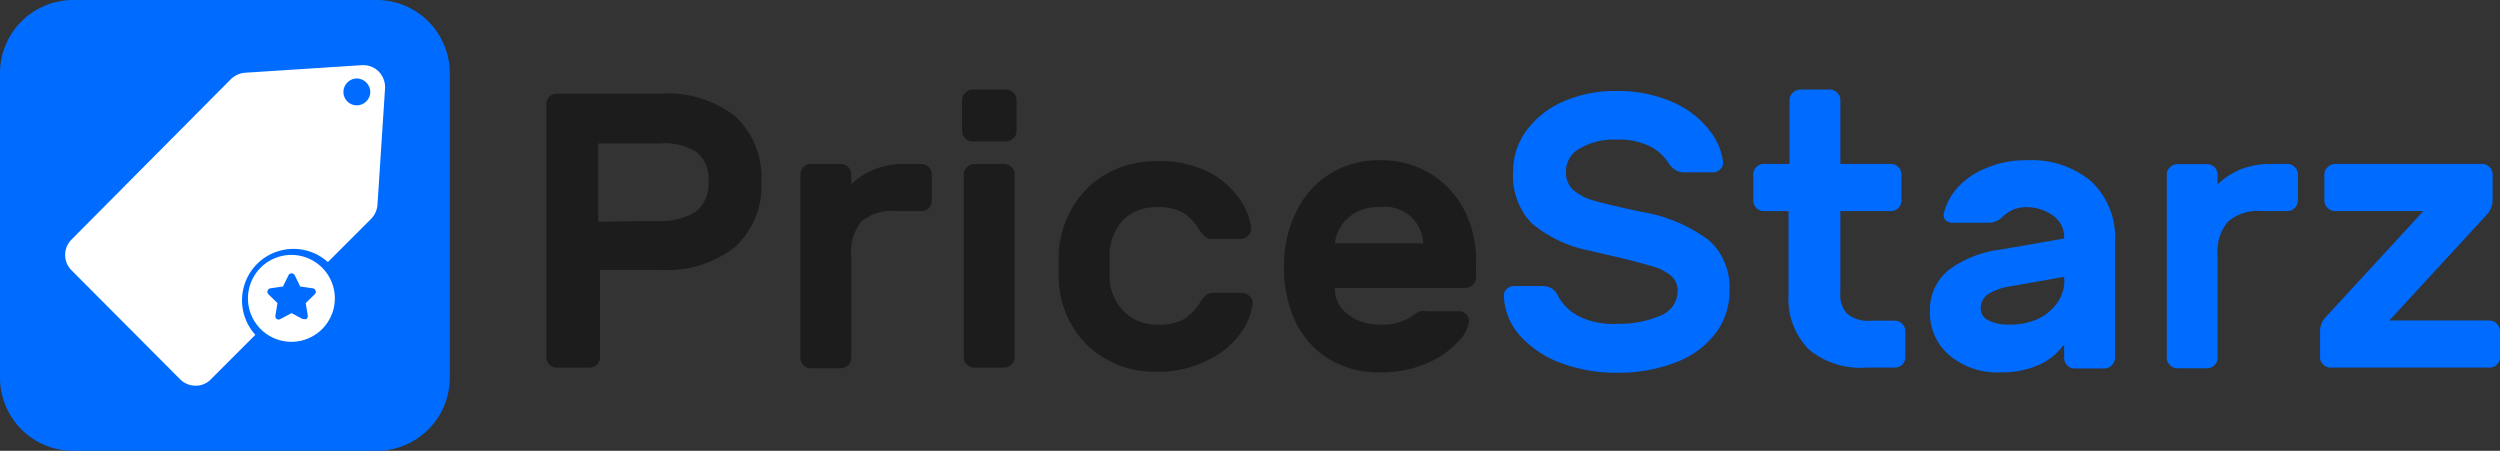   <svg
    id="bb50bf9b-7416-4091-a7c6-380890df0880"
    data-name="PriceStarz"
    xmlns="http://www.w3.org/2000/svg"
    width="122"
    height="22"
    viewBox="0 0 122 22">
    <rect x="0" y="0" width="122" height="22" fill="#333333" stroke="none"/>
    <path
      d="M35.92,5.67A4,4,0,0,1,37.2,8.85a4,4,0,0,1-1.28,3.2,5.3,5.3,0,0,1-3.59,1.12h-3v4.26a.51.51,0,0,1-.51.51H27.22a.51.51,0,0,1-.51-.51V5.08a.51.51,0,0,1,.51-.51h5.11A5.3,5.3,0,0,1,35.92,5.67Zm-3.68,5.11A3,3,0,0,0,34,10.33a1.68,1.68,0,0,0,.62-1.48A1.64,1.64,0,0,0,34,7.39,3,3,0,0,0,32.24,7h-3v3.82Z"
      transform="translate(-0.05)"
      fill="#1c1c1c"></path>
    <path
      d="M42.09,10.81a2.28,2.28,0,0,0-.5,1.65v5a.49.49,0,0,1-.15.36.53.53,0,0,1-.37.15H39.62a.51.51,0,0,1-.51-.51V8.52A.51.51,0,0,1,39.62,8h1.45a.53.53,0,0,1,.37.15.49.49,0,0,1,.15.36V9a3.23,3.23,0,0,1,1.09-.72A3.77,3.77,0,0,1,44.13,8H45a.51.51,0,0,1,.37.15.49.49,0,0,1,.15.36V9.78a.53.53,0,0,1-.15.37.51.51,0,0,1-.37.15H43.74A2.26,2.26,0,0,0,42.09,10.81Z"
      transform="translate(-0.05)"
      fill="#1c1c1c"></path>
    <path
      d="M49.51,4.53a.49.49,0,0,1,.15.36V6.38a.49.49,0,0,1-.15.36.5.5,0,0,1-.37.16H47.5a.46.46,0,0,1-.36-.16A.49.49,0,0,1,47,6.38V4.89a.49.49,0,0,1,.15-.36.5.5,0,0,1,.36-.16h1.64A.54.54,0,0,1,49.51,4.53Zm-.1,13.26a.49.49,0,0,1-.36.15H47.6a.49.49,0,0,1-.36-.15.46.46,0,0,1-.16-.36V8.52a.46.46,0,0,1,.16-.36A.49.49,0,0,1,47.6,8h1.45a.51.51,0,0,1,.51.51v8.91A.49.49,0,0,1,49.41,17.79Z"
      transform="translate(-0.05)"
      fill="#1c1c1c"></path>
    <path
      d="M55,15.3a2.3,2.3,0,0,0,1.52.54,2.54,2.54,0,0,0,1.28-.25,2.41,2.41,0,0,0,.78-.78,1.57,1.57,0,0,1,.3-.38.45.45,0,0,1,.33-.14h1.45a.52.52,0,0,1,.37.16.43.43,0,0,1,.15.36,3,3,0,0,1-.56,1.41A4.07,4.07,0,0,1,59,17.57a5.25,5.25,0,0,1-2.55.57,4.69,4.69,0,0,1-2.39-.6A4.35,4.35,0,0,1,52.43,16a4.84,4.84,0,0,1-.71-2.19c0-.15,0-.41,0-.77s0-.63,0-.78a5,5,0,0,1,.7-2.19,4.45,4.45,0,0,1,1.65-1.6,4.75,4.75,0,0,1,2.4-.6A5.25,5.25,0,0,1,59,8.38a4.07,4.07,0,0,1,1.55,1.35,3,3,0,0,1,.56,1.41.43.43,0,0,1-.15.36.49.49,0,0,1-.37.16H59.16a.45.45,0,0,1-.33-.14,1.57,1.57,0,0,1-.3-.38,2.41,2.41,0,0,0-.78-.78,2.54,2.54,0,0,0-1.28-.25,2.3,2.3,0,0,0-1.52.54,2.47,2.47,0,0,0-.75,1.66c0,.12,0,.35,0,.67s0,.54,0,.66A2.47,2.47,0,0,0,55,15.3Z"
      transform="translate(-0.05)"
      fill="#1c1c1c"></path>
    <path
      d="M69.85,8.47a4.53,4.53,0,0,1,1.65,1.77,5.25,5.25,0,0,1,.58,2.43v.86a.49.49,0,0,1-.15.36.54.54,0,0,1-.37.16H65.19a1.55,1.55,0,0,0,.65,1.3,2.47,2.47,0,0,0,1.54.49A2.59,2.59,0,0,0,69,15.4a2.11,2.11,0,0,1,.34-.21.92.92,0,0,1,.36,0h1.53a.48.48,0,0,1,.36.14.44.44,0,0,1,.15.33,1.75,1.75,0,0,1-.52,1,4.43,4.43,0,0,1-1.52,1.06,5.57,5.57,0,0,1-2.33.45,4.67,4.67,0,0,1-2.47-.65,4.36,4.36,0,0,1-1.63-1.82A6.08,6.08,0,0,1,62.71,13a5.88,5.88,0,0,1,.57-2.61A4.52,4.52,0,0,1,64.92,8.5a4.46,4.46,0,0,1,2.46-.68A4.63,4.63,0,0,1,69.85,8.47Zm-.35,3.4a1.85,1.85,0,0,0-2.12-1.76,2.17,2.17,0,0,0-1.55.53,2,2,0,0,0-.64,1.23Z"
      transform="translate(-0.05)"
      fill="#1c1c1c"></path>
    <path
      d="M84,8.26a.52.52,0,0,1-.38.15H82.29a.81.81,0,0,1-.48-.12A1,1,0,0,1,81.5,8a2.28,2.28,0,0,0-.93-.86,3.52,3.52,0,0,0-1.66-.33,3.35,3.35,0,0,0-1.74.42,1.27,1.27,0,0,0-.7,1.13,1.18,1.18,0,0,0,.33.89,2.58,2.58,0,0,0,1,.53c.47.14,1.24.32,2.31.55a7.53,7.53,0,0,1,3.34,1.4,3.07,3.07,0,0,1,1,2.46,3.37,3.37,0,0,1-.67,2.06,4.33,4.33,0,0,1-1.92,1.42,7.71,7.71,0,0,1-2.93.52,7.8,7.8,0,0,1-2.67-.46,5.09,5.09,0,0,1-2-1.31,3.1,3.1,0,0,1-.82-1.94.43.43,0,0,1,.13-.37.52.52,0,0,1,.38-.15h1.34a.89.89,0,0,1,.49.12.76.76,0,0,1,.29.34,2.41,2.41,0,0,0,1,1,3.77,3.77,0,0,0,1.91.38,5,5,0,0,0,2.1-.4,1.29,1.29,0,0,0,.84-1.21.93.93,0,0,0-.32-.73A2.47,2.47,0,0,0,80.7,13c-.39-.12-1-.28-1.79-.47-.32-.07-.73-.16-1.24-.29a6.23,6.23,0,0,1-2.89-1.36,3.35,3.35,0,0,1-.89-2.52,3.33,3.33,0,0,1,.66-2,4.41,4.41,0,0,1,1.8-1.41,6.26,6.26,0,0,1,2.56-.51,6.63,6.63,0,0,1,2.78.55,4.53,4.53,0,0,1,1.78,1.37,3.06,3.06,0,0,1,.67,1.6A.42.42,0,0,1,84,8.26Z"
      transform="translate(-0.05)"
      fill="#006BFF"></path>
    <path
      d="M90.2,15.32a1.6,1.6,0,0,0,1.15.33h1.16a.51.51,0,0,1,.52.52v1.26a.49.49,0,0,1-.15.36.53.53,0,0,1-.37.15H91.1a3.94,3.94,0,0,1-2.77-.88,3.49,3.49,0,0,1-1-2.65V10.3H86.12a.49.49,0,0,1-.36-.15.53.53,0,0,1-.15-.37V8.52A.51.51,0,0,1,86.12,8h1.26V4.89a.49.49,0,0,1,.15-.36.54.54,0,0,1,.37-.16h1.45a.5.5,0,0,1,.36.16.49.49,0,0,1,.15.36V8h2.46a.53.53,0,0,1,.37.15.49.49,0,0,1,.15.36V9.78a.51.51,0,0,1-.52.52H89.86v4A1.3,1.3,0,0,0,90.2,15.32Z"
      transform="translate(-0.05)"
      fill="#006BFF"></path>
    <path
      d="M102.1,8.85a3.76,3.76,0,0,1,1.16,3v5.62a.5.5,0,0,1-.16.36.49.49,0,0,1-.36.15h-1.45a.51.51,0,0,1-.51-.51V16.8a3,3,0,0,1-1.22,1,4.34,4.34,0,0,1-1.86.37,3.63,3.63,0,0,1-2.53-.84,2.72,2.72,0,0,1-.94-2.15,2.49,2.49,0,0,1,.91-2,5.32,5.32,0,0,1,2.53-1l3.11-.54a1.27,1.27,0,0,0-.49-1.08A2.23,2.23,0,0,0,99,10.11a1.78,1.78,0,0,0-.71.12,2.09,2.09,0,0,0-.55.38.93.93,0,0,1-.63.26H95.32a.45.45,0,0,1-.32-.12.36.36,0,0,1-.1-.3,2.82,2.82,0,0,1,.6-1.2,3.59,3.59,0,0,1,1.37-1A4.91,4.91,0,0,1,99,7.82,4.5,4.5,0,0,1,102.1,8.85Zm-1.32,4.66-2.6.46a2.83,2.83,0,0,0-1.12.39.84.84,0,0,0-.35.7.63.63,0,0,0,.39.58,2.08,2.08,0,0,0,1,.2,3.29,3.29,0,0,0,1.45-.3,2.34,2.34,0,0,0,.92-.8,1.87,1.87,0,0,0,.32-1Z"
      transform="translate(-0.05)"
      fill="#006BFF"></path>
    <path
      d="M108.78,10.81a2.23,2.23,0,0,0-.51,1.65v5a.51.51,0,0,1-.51.51h-1.45a.49.49,0,0,1-.36-.15.46.46,0,0,1-.16-.36V8.52a.46.46,0,0,1,.16-.36.49.49,0,0,1,.36-.15h1.45a.51.51,0,0,1,.51.51V9a3.44,3.44,0,0,1,1.09-.72A3.8,3.8,0,0,1,110.81,8h.86a.49.49,0,0,1,.36.15.5.5,0,0,1,.16.36V9.78a.54.54,0,0,1-.16.37.49.49,0,0,1-.36.15h-1.24A2.26,2.26,0,0,0,108.78,10.81Z"
      transform="translate(-0.05)"
      fill="#006BFF"></path>
    <path
      d="M121.9,15.8a.53.53,0,0,1,.15.37v1.26a.49.49,0,0,1-.15.36.51.51,0,0,1-.37.15h-7.74a.49.49,0,0,1-.36-.15.46.46,0,0,1-.16-.36v-1.3a1,1,0,0,1,.27-.65l4.77-5.18H114a.49.49,0,0,1-.36-.15.5.5,0,0,1-.16-.37V8.52a.46.46,0,0,1,.16-.36A.49.49,0,0,1,114,8h7.17a.53.53,0,0,1,.37.15.49.49,0,0,1,.15.36v1.3a1.06,1.06,0,0,1-.27.65l-4.77,5.18h4.9A.51.51,0,0,1,121.9,15.8Z"
      transform="translate(-0.05)"
      fill="#006BFF"></path>
    <path
      d="M18.45,22H3.62A3.57,3.57,0,0,1,.05,18.43V3.57A3.57,3.57,0,0,1,3.62,0H18.45A3.57,3.57,0,0,1,22,3.57V18.43A3.57,3.57,0,0,1,18.45,22Z"
      transform="translate(-0.05)"
      fill="#006BFF"></path>
    <path
      d="M18.53,3.49a1.06,1.06,0,0,0-.75-.31h-.07L12,3.55a1.12,1.12,0,0,0-.68.31L3.54,11.69a1.06,1.06,0,0,0,0,1.5l5.3,5.32a1.06,1.06,0,0,0,.75.31,1,1,0,0,0,.75-.31l2.17-2.17a2.51,2.51,0,0,1,3.54-3.55l2.11-2.11a1.1,1.1,0,0,0,.31-.68l.37-5.69A1.1,1.1,0,0,0,18.53,3.49ZM17.46,5.14a.65.65,0,0,1-.65-.65.66.66,0,0,1,.65-.66.67.67,0,0,1,.66.66A.66.66,0,0,1,17.46,5.14Z"
      transform="translate(-0.05)"
      fill="#fff"></path>
    <path
      d="M14.28,12.44a2.12,2.12,0,1,0,2.11,2.12A2.12,2.12,0,0,0,14.28,12.44Zm1.13,1.92-.44.43.1.61a.19.19,0,0,1-.07.17.17.17,0,0,1-.1,0l-.08,0-.54-.29-.55.29a.17.17,0,0,1-.17,0,.17.17,0,0,1-.07-.17l.1-.61-.44-.43a.17.17,0,0,1,.1-.29l.61-.09.27-.55a.16.16,0,0,1,.15-.09.16.16,0,0,1,.15.09l.27.55.61.09a.17.17,0,0,1,.1.29Z"
      transform="translate(-0.05)"
      fill="#fff"></path>
  </svg>